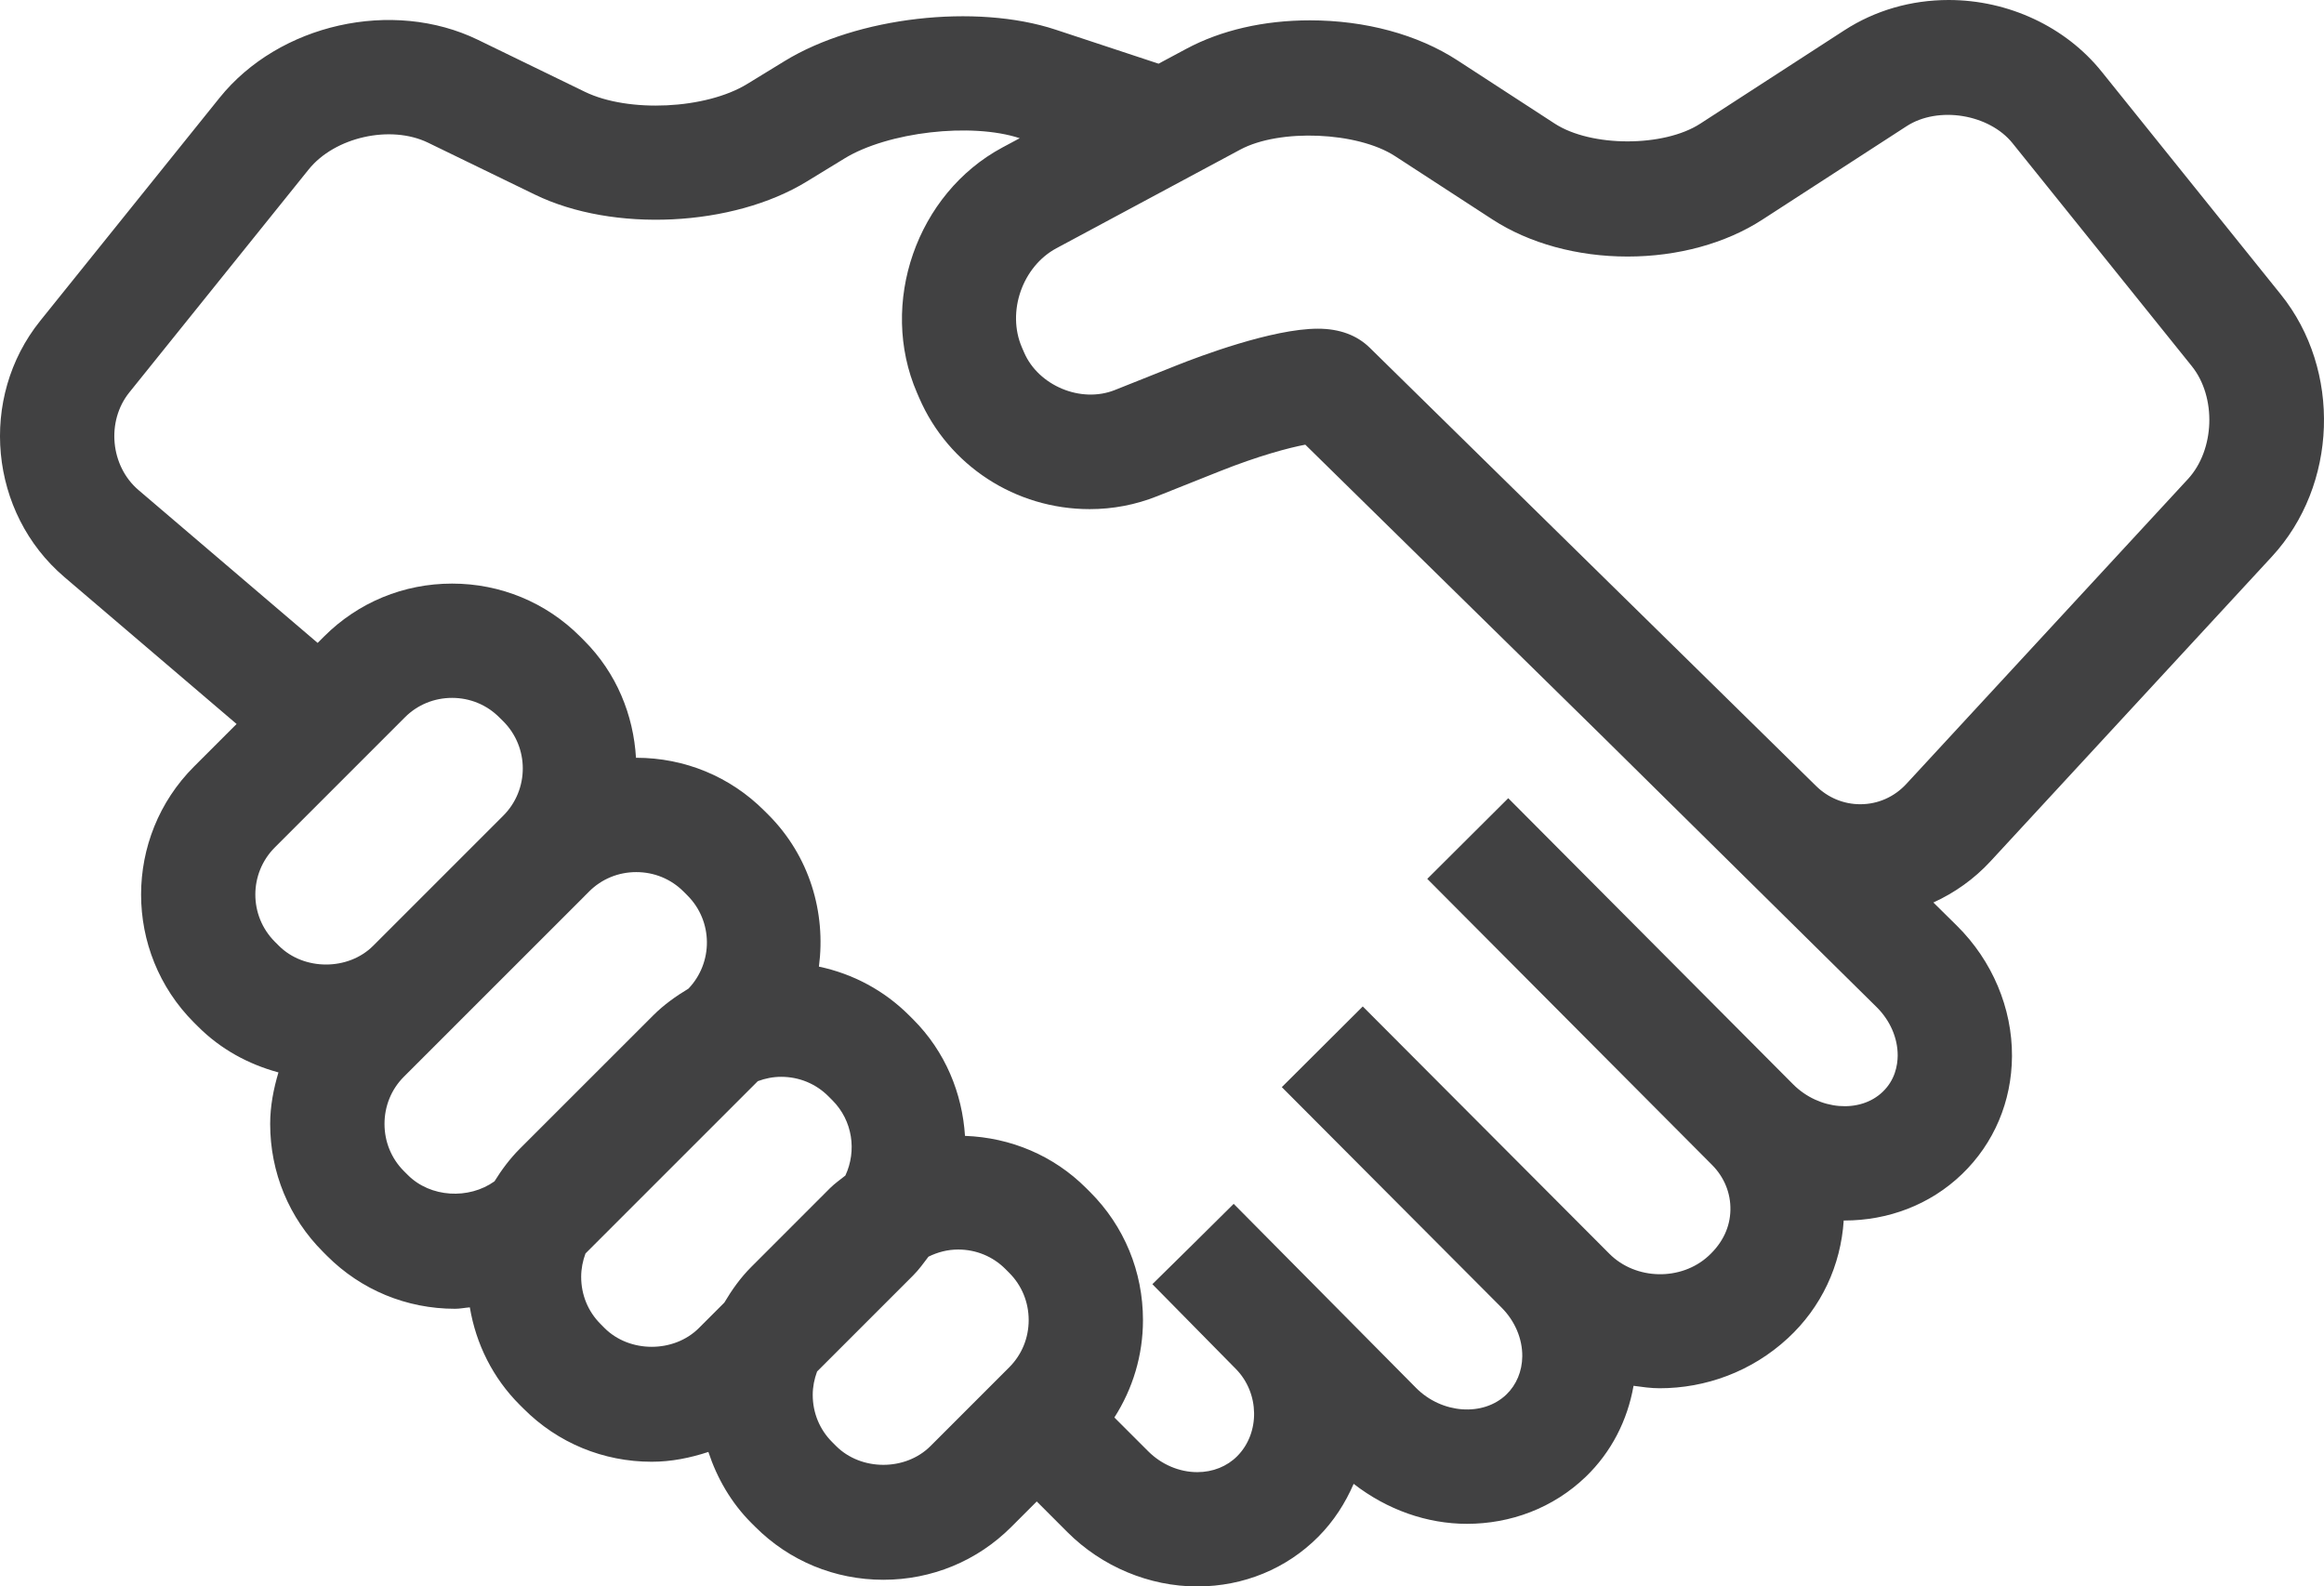 <?xml version="1.0" encoding="utf-8"?>
<!-- Generator: Adobe Illustrator 15.0.0, SVG Export Plug-In . SVG Version: 6.00 Build 0)  -->
<!DOCTYPE svg PUBLIC "-//W3C//DTD SVG 1.1//EN" "http://www.w3.org/Graphics/SVG/1.1/DTD/svg11.dtd">
<svg version="1.1" id="Layer_1" xmlns="http://www.w3.org/2000/svg" xmlns:xlink="http://www.w3.org/1999/xlink" x="0px" y="0px"
	 width="418.913px" height="285.949px" viewBox="0 0 418.913 285.949" enable-background="new 0 0 418.913 285.949"
	 xml:space="preserve">
<path class="icon" fill="#414142" d="M409.521,100.322c11.869-12.854,12.581-33.604,1.615-47.239l-32.31-40.181
	C372.329,4.824,362.022,0,351.257,0c-6.789,0-13.281,1.887-18.785,5.451L306.47,22.296c-6.564,4.254-19.661,4.25-26.226-0.021
	L262.684,10.86c-7.141-4.638-16.568-7.194-26.561-7.194c-8.322,0-16.036,1.779-22.308,5.146l-4.977,2.667l-18.532-6.125
	c-14.425-4.77-35.885-2.295-48.847,5.636l-6.779,4.148c-7.448,4.56-21.387,5.226-29.242,1.414l-19.27-9.366
	c-15.402-7.481-35.87-2.89-46.599,10.453L7.254,57.82c-11.168,13.893-9.225,34.61,4.338,46.179l31.055,26.495l-7.678,7.677
	c-12.716,12.722-12.716,33.419,0.005,46.143l0.727,0.721c4.061,4.068,9.067,6.791,14.492,8.259
	c-0.888,2.987-1.494,6.074-1.494,9.285c0,8.73,3.386,16.922,9.533,23.064l0.727,0.729c6.146,6.143,14.336,9.527,23.064,9.527
	c0.909,0,1.771-0.188,2.666-0.258c1.113,6.626,4.16,12.744,8.995,17.575l0.727,0.722c6.141,6.146,14.331,9.532,23.07,9.532
	c3.538,0,6.941-0.695,10.208-1.769c1.573,4.757,4.107,9.158,7.74,12.798l0.721,0.718c6.146,6.141,14.341,9.527,23.07,9.527
	c8.738,0,16.929-3.387,23.07-9.527l4.59-4.59l5.527,5.531c6.219,6.222,14.75,9.789,23.405,9.789c0.011,0,0.031,0,0.043,0
	c8.311-0.012,16.045-3.193,21.772-8.955c2.802-2.818,4.876-6.079,6.376-9.542c6.053,4.698,13.244,7.21,20.426,7.21
	c7.819,0,15.521-2.811,21.418-8.488c4.594-4.429,7.511-10.14,8.607-16.389c1.564,0.213,3.121,0.441,4.7,0.441
	c8.256,0,16.566-2.972,23.09-8.993c6.083-5.606,9.564-13.126,10.097-21.255c0.053,0,0.105,0.013,0.146,0.013
	c7.757,0,15.381-2.771,21.189-8.374c5.754-5.543,8.947-13.081,8.994-21.234c0.053-8.666-3.565-17.235-9.925-23.522l-4.244-4.19
	c3.846-1.753,7.363-4.246,10.286-7.415L409.521,100.322z M50.269,170.467l-0.727-0.725c-4.688-4.69-4.688-12.311,0-17.001
	l23.451-23.453c2.248-2.252,5.269-3.497,8.499-3.497c3.225,0,6.24,1.245,8.498,3.502l0.732,0.723
	c4.683,4.687,4.683,12.304,0.004,16.998l-23.461,23.46C62.759,174.975,54.784,174.978,50.269,170.467z M93.68,207.072
	c-1.777,1.781-3.25,3.77-4.547,5.855c-4.62,3.298-11.529,2.947-15.601-1.121l-0.732-0.73c-2.252-2.254-3.491-5.272-3.491-8.496
	c0-3.232,1.239-6.253,3.491-8.504l9.032-9.027l0.005-0.009l23.457-23.447c0-0.007,0-0.009,0.005-0.013l0.894-0.897
	c2.257-2.252,5.268-3.493,8.498-3.493c3.23,0,6.251,1.241,8.509,3.497l0.721,0.721c4.615,4.624,4.662,12.083,0.178,16.785
	c-2.268,1.364-4.438,2.904-6.356,4.823L93.68,207.072z M135.429,228.349c-1.944,1.942-3.502,4.141-4.866,6.44l-4.583,4.582
	c-4.506,4.508-12.492,4.515-17.008-0.002l-0.72-0.727c-2.258-2.25-3.492-5.267-3.492-8.497c0-1.471,0.288-2.886,0.778-4.215
	l31.062-31.057c1.328-0.496,2.738-0.783,4.212-0.783c3.23,0,6.247,1.243,8.504,3.5l0.721,0.721c3.664,3.67,4.421,9.119,2.346,13.572
	c-0.919,0.742-1.892,1.407-2.749,2.256L135.429,228.349z M181.935,246.432l-14.212,14.214c-4.51,4.509-12.486,4.511-17.012-0.01
	l-0.716-0.719c-2.253-2.25-3.497-5.267-3.497-8.496c0-1.471,0.292-2.885,0.784-4.216l17.32-17.319
	c1.056-1.053,1.882-2.229,2.759-3.379c1.641-0.811,3.446-1.289,5.349-1.289c3.224,0,6.245,1.24,8.502,3.494l0.722,0.725
	c2.246,2.25,3.491,5.269,3.491,8.5C185.425,241.162,184.181,244.182,181.935,246.432z M339.377,196.783
	c-4.093,3.947-11.498,3.334-16.161-1.346l-51.346-51.566l-14.597,14.541l51.34,51.564c2.194,2.205,3.371,5.094,3.303,8.129
	c-0.063,3.039-1.354,5.872-3.931,8.251c-4.944,4.565-13.139,4.394-17.884-0.374l-44.437-44.56l-0.01-0.019h-0.006l-7.295,7.273
	l-7.298,7.272l39.633,39.76c2.388,2.4,3.743,5.592,3.711,8.769c-0.032,2.677-1.045,5.113-2.854,6.862
	c-4.191,4.036-11.655,3.498-16.296-1.182l-32.697-32.998l-0.146-0.151l-0.025-0.024l-7.322,7.253l-7.338,7.229l15.053,15.281
	c4.285,4.346,4.39,11.545,0.238,15.719c-1.838,1.85-4.389,2.873-7.185,2.877c-0.006,0-0.011,0-0.017,0
	c-3.229,0-6.449-1.369-8.838-3.756l-6.1-6.096c3.324-5.193,5.154-11.223,5.154-17.555c0-8.734-3.377-16.928-9.523-23.074
	l-0.727-0.723c-5.849-5.85-13.573-9.102-21.831-9.406c-0.491-7.645-3.513-15.16-9.345-20.997l-0.721-0.719
	c-4.516-4.511-10.139-7.501-16.265-8.792c1.286-9.73-1.672-19.923-9.131-27.39l-0.726-0.722c-6.142-6.143-14.332-9.531-23.07-9.531
	c-0.016,0-0.032,0.008-0.047,0.008c-0.454-7.699-3.485-15.273-9.361-21.148l-0.721-0.724c-6.146-6.146-14.341-9.53-23.069-9.53
	c-8.733,0-16.923,3.383-23.07,9.53l-1.161,1.161L24.962,88.325c-5.075-4.336-5.833-12.389-1.652-17.593l32.321-40.181
	c4.704-5.858,14.77-8.111,21.533-4.829l19.275,9.362c14.101,6.85,35.624,5.81,48.993-2.37l6.784-4.147
	c7.819-4.787,22.872-6.53,31.595-3.655l-3.132,1.677c-15.449,8.292-22.348,28.126-15.386,44.211l0.408,0.944
	c5.273,12.164,17.331,20.024,30.72,20.024c4.191,0,8.279-0.781,12.158-2.329l11.236-4.478c7.046-2.807,12.475-4.247,15.47-4.812
	l53.54,52.56l49.443,48.812c2.436,2.405,3.814,5.591,3.8,8.735C342.051,192.062,341.582,194.66,339.377,196.783z M343.65,141.273
	c-2.189,2.379-5.148,3.685-8.33,3.685c-2.979,0-5.801-1.166-7.954-3.282l-24.225-23.789l-1.323-1.301v0.004L246.93,62.703
	c-2.33-2.295-5.486-3.458-9.376-3.458c-8.226,0-21.49,5.036-25.369,6.577l-11.232,4.479c-6.119,2.438-13.761-0.792-16.342-6.745
	l-0.407-0.941c-2.766-6.394,0.082-14.574,6.219-17.869l33.135-17.777c7.103-3.816,21.13-3.23,27.898,1.168l17.557,11.414
	c6.642,4.315,15.292,6.69,24.365,6.69c9.046,0,17.682-2.362,24.297-6.651l26.002-16.845c5.692-3.692,14.87-2.182,19.094,3.069
	l32.311,40.181c4.482,5.579,4.159,15.091-0.695,20.352L343.65,141.273z"/>
</svg>
